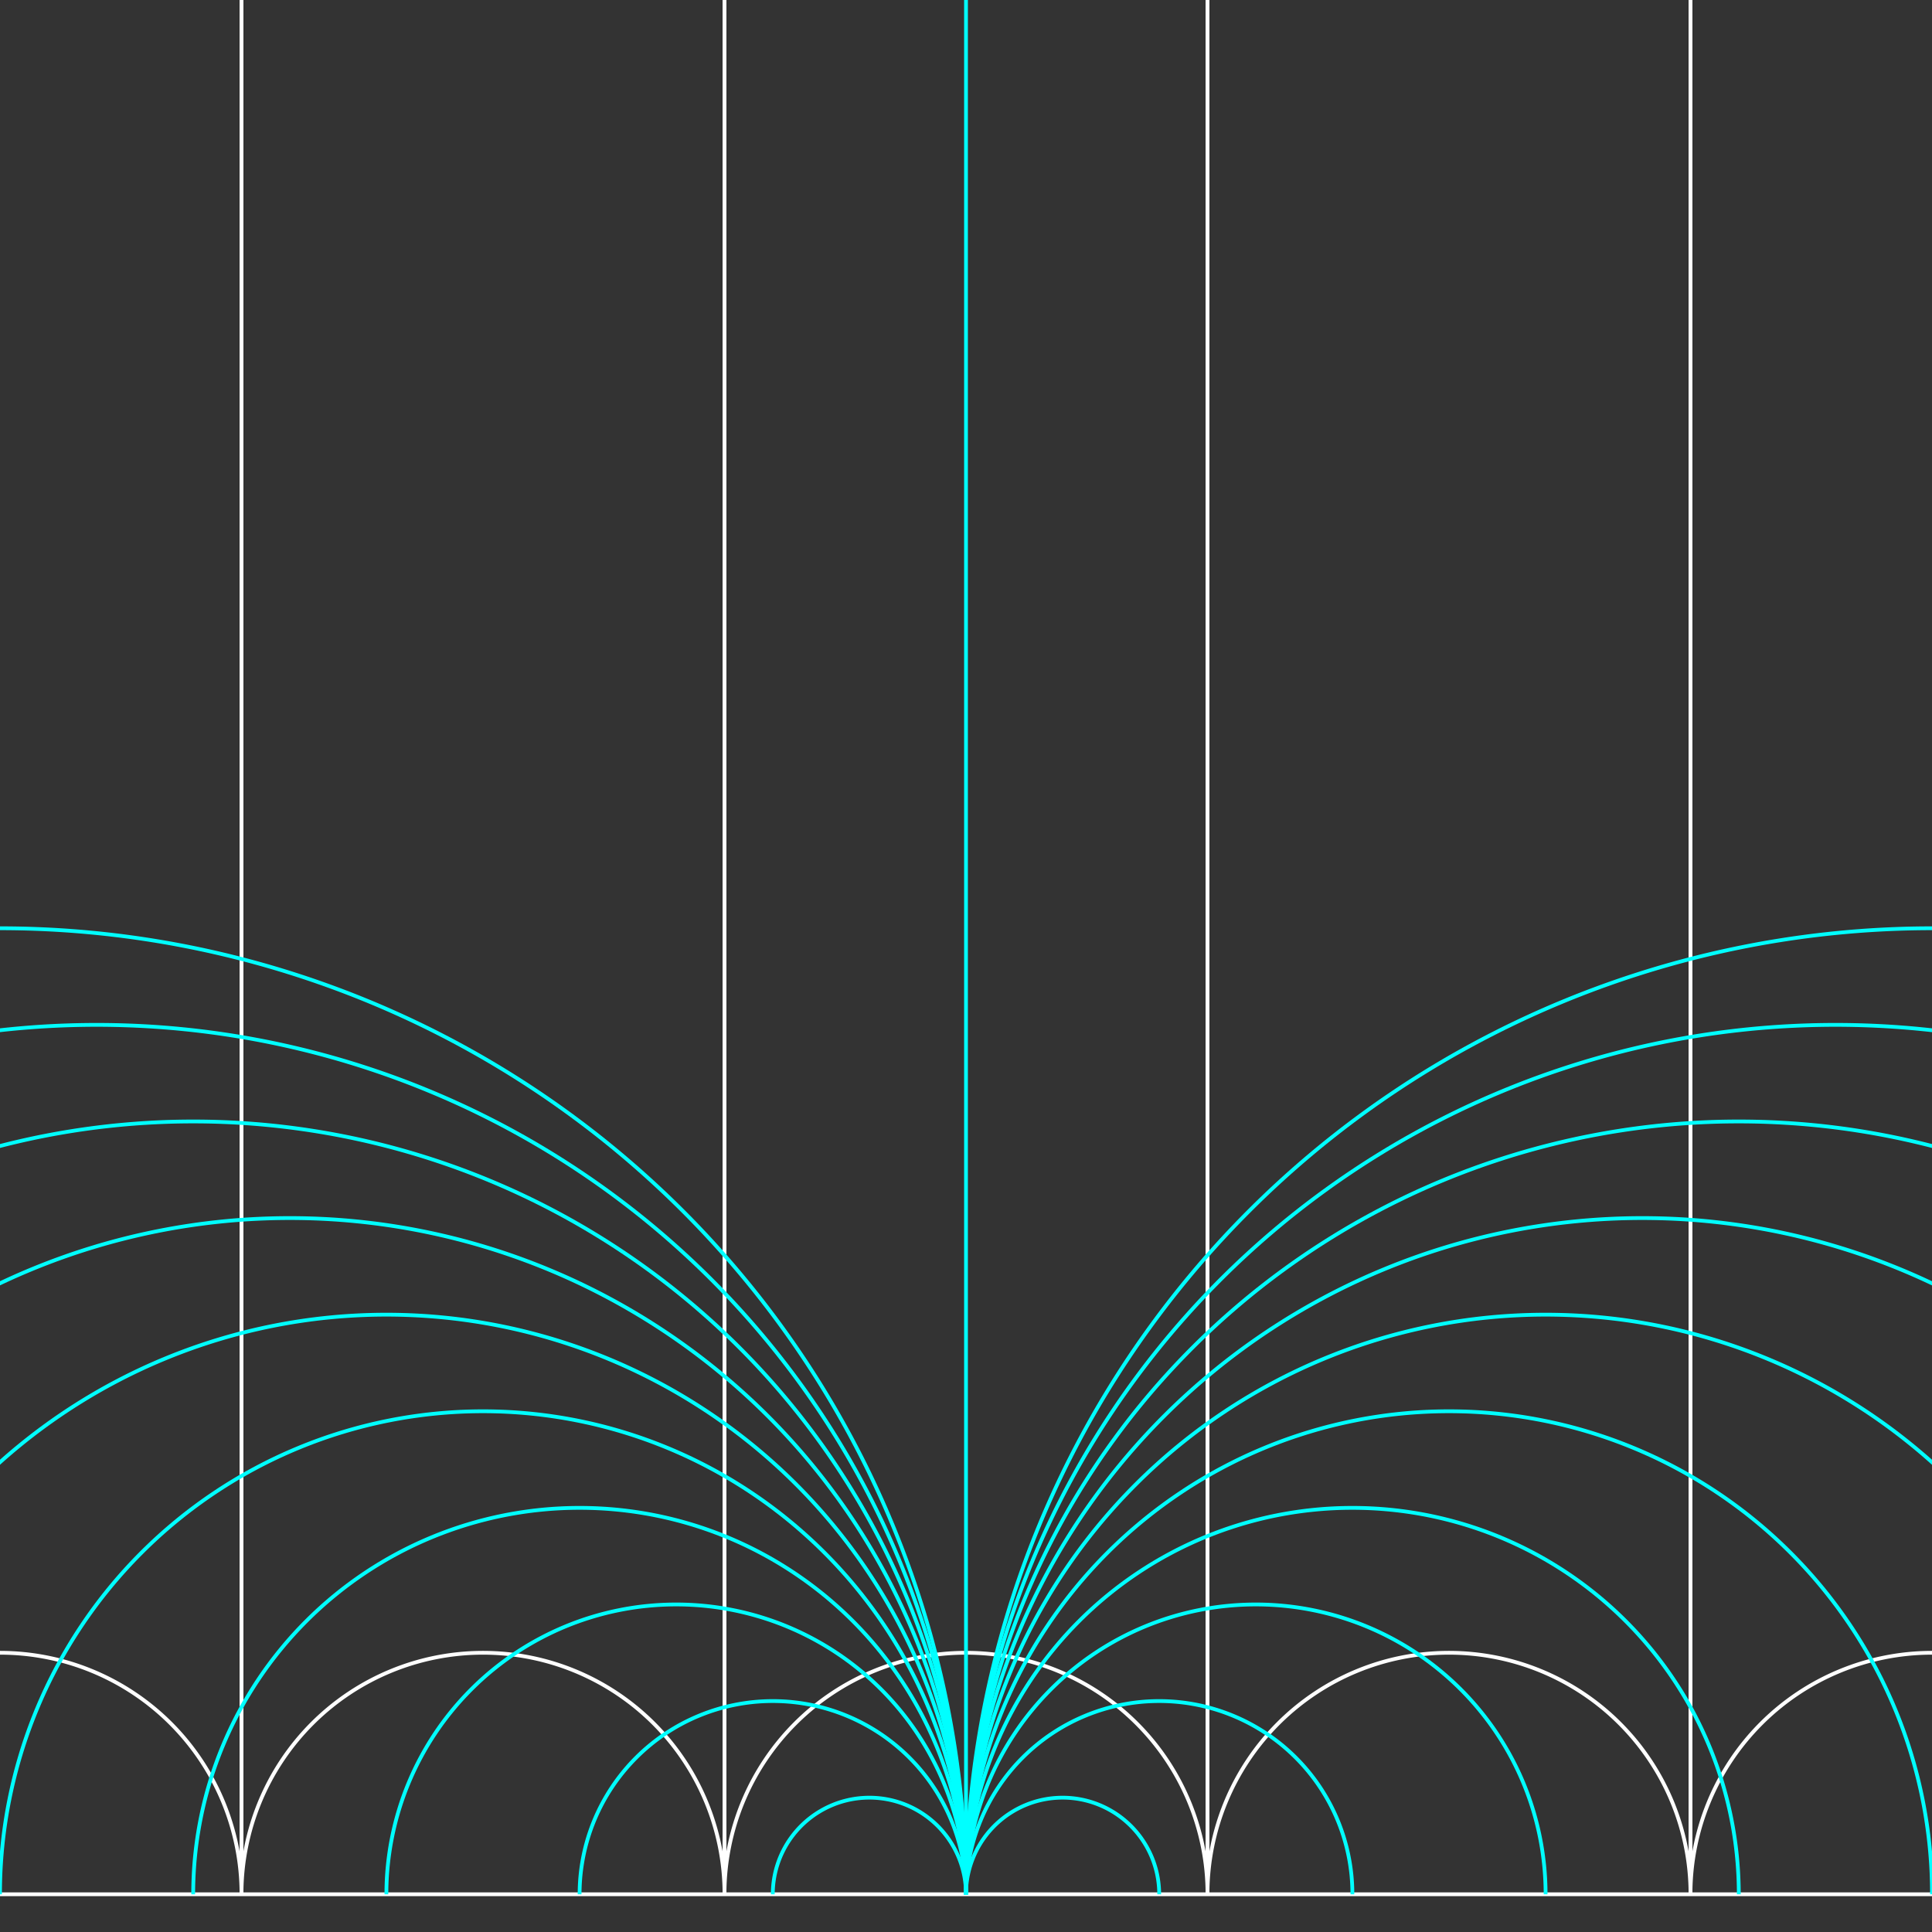 <?xml version="1.0" encoding="utf-8" ?>
<svg baseProfile="full" height="512" version="1.1" width="512" xmlns="http://www.w3.org/2000/svg" xmlns:ev="http://www.w3.org/2001/xml-events" xmlns:xlink="http://www.w3.org/1999/xlink">
  <rect width="100%" height="100%" fill="#333333" stroke="none"/>
  <defs />
  <line stroke="#FFFFFF" stroke-width="1" x1="0" x2="512" y1="502" y2="502" />
  <path d="M -320.0,502.0 A 64.0,64.0 0 0 1 -192.0,502.0" fill="none" stroke="#FFFFFF" stroke-width="1" />
  <line stroke="#FFFFFF" stroke-width="1" x1="-320.0" x2="-320.0" y1="502.0" y2="-10.0" />
  <line stroke="#FFFFFF" stroke-width="1" x1="-192.0" x2="-192.0" y1="502.0" y2="-10.0" />
  <path d="M -192.0,502.0 A 64.0,64.0 0 0 1 -64.0,502.0" fill="none" stroke="#FFFFFF" stroke-width="1" />
  <line stroke="#FFFFFF" stroke-width="1" x1="-192.0" x2="-192.0" y1="502.0" y2="-10.0" />
  <line stroke="#FFFFFF" stroke-width="1" x1="-64.0" x2="-64.0" y1="502.0" y2="-10.0" />
  <path d="M -64.0,502.0 A 64.0,64.0 0 0 1 64.0,502.0" fill="none" stroke="#FFFFFF" stroke-width="1" />
  <line stroke="#FFFFFF" stroke-width="1" x1="-64.0" x2="-64.0" y1="502.0" y2="-10.0" />
  <line stroke="#FFFFFF" stroke-width="1" x1="64.0" x2="64.0" y1="502.0" y2="-10.0" />
  <path d="M 64.0,502.0 A 64.0,64.0 0 0 1 192.0,502.0" fill="none" stroke="#FFFFFF" stroke-width="1" />
  <line stroke="#FFFFFF" stroke-width="1" x1="64.0" x2="64.0" y1="502.0" y2="-10.0" />
  <line stroke="#FFFFFF" stroke-width="1" x1="192.0" x2="192.0" y1="502.0" y2="-10.0" />
  <path d="M 192.0,502.0 A 64.0,64.0 0 0 1 320.0,502.0" fill="none" stroke="#FFFFFF" stroke-width="1" />
  <line stroke="#FFFFFF" stroke-width="1" x1="192.0" x2="192.0" y1="502.0" y2="-10.0" />
  <line stroke="#FFFFFF" stroke-width="1" x1="320.0" x2="320.0" y1="502.0" y2="-10.0" />
  <path d="M 320.0,502.0 A 64.0,64.0 0 0 1 448.0,502.0" fill="none" stroke="#FFFFFF" stroke-width="1" />
  <line stroke="#FFFFFF" stroke-width="1" x1="320.0" x2="320.0" y1="502.0" y2="-10.0" />
  <line stroke="#FFFFFF" stroke-width="1" x1="448.0" x2="448.0" y1="502.0" y2="-10.0" />
  <path d="M 448.0,502.0 A 64.0,64.0 0 0 1 576.0,502.0" fill="none" stroke="#FFFFFF" stroke-width="1" />
  <line stroke="#FFFFFF" stroke-width="1" x1="448.0" x2="448.0" y1="502.0" y2="-10.0" />
  <line stroke="#FFFFFF" stroke-width="1" x1="576.0" x2="576.0" y1="502.0" y2="-10.0" />
  <path d="M 576.0,502.0 A 64.0,64.0 0 0 1 704.0,502.0" fill="none" stroke="#FFFFFF" stroke-width="1" />
  <line stroke="#FFFFFF" stroke-width="1" x1="576.0" x2="576.0" y1="502.0" y2="-10.0" />
  <line stroke="#FFFFFF" stroke-width="1" x1="704.0" x2="704.0" y1="502.0" y2="-10.0" />
  <path d="M 704.0,502.0 A 64.0,64.0 0 0 1 832.0,502.0" fill="none" stroke="#FFFFFF" stroke-width="1" />
  <line stroke="#FFFFFF" stroke-width="1" x1="704.0" x2="704.0" y1="502.0" y2="-10.0" />
  <line stroke="#FFFFFF" stroke-width="1" x1="832.0" x2="832.0" y1="502.0" y2="-10.0" />
  <line stroke="#00FFFF" stroke-width="1" x1="256.0" x2="256.0" y1="502.0" y2="-10.0" />
  <path d="M 256.0,502.0 A 25.6,25.6 0 0 1 307.2,502.0" fill="none" stroke="#00FFFF" stroke-width="1" />
  <path d="M 204.8,502.0 A 25.6,25.6 0 0 1 256.0,502.0" fill="none" stroke="#00FFFF" stroke-width="1" />
  <path d="M 256.0,502.0 A 51.2,51.2 0 0 1 358.4,502.0" fill="none" stroke="#00FFFF" stroke-width="1" />
  <path d="M 153.6,502.0 A 51.2,51.2 0 0 1 256.0,502.0" fill="none" stroke="#00FFFF" stroke-width="1" />
  <path d="M 256.0,502.0 A 76.8,76.8 0 0 1 409.6,502.0" fill="none" stroke="#00FFFF" stroke-width="1" />
  <path d="M 102.4,502.0 A 76.8,76.8 0 0 1 256.0,502.0" fill="none" stroke="#00FFFF" stroke-width="1" />
  <path d="M 256.0,502.0 A 102.4,102.4 0 0 1 460.8,502.0" fill="none" stroke="#00FFFF" stroke-width="1" />
  <path d="M 51.2,502.0 A 102.4,102.4 0 0 1 256.0,502.0" fill="none" stroke="#00FFFF" stroke-width="1" />
  <path d="M 256.0,502.0 A 128.0,128.0 0 0 1 512.0,502.0" fill="none" stroke="#00FFFF" stroke-width="1" />
  <path d="M 0.0,502.0 A 128.0,128.0 0 0 1 256.0,502.0" fill="none" stroke="#00FFFF" stroke-width="1" />
  <path d="M 256.0,502.0 A 153.6,153.6 0 0 1 563.2,502.0" fill="none" stroke="#00FFFF" stroke-width="1" />
  <path d="M -51.2,502.0 A 153.6,153.6 0 0 1 256.0,502.0" fill="none" stroke="#00FFFF" stroke-width="1" />
  <path d="M 256.0,502.0 A 179.2,179.2 0 0 1 614.4,502.0" fill="none" stroke="#00FFFF" stroke-width="1" />
  <path d="M -102.4,502.0 A 179.2,179.2 0 0 1 256.0,502.0" fill="none" stroke="#00FFFF" stroke-width="1" />
  <path d="M 256.0,502.0 A 204.8,204.8 0 0 1 665.6,502.0" fill="none" stroke="#00FFFF" stroke-width="1" />
  <path d="M -153.6,502.0 A 204.8,204.8 0 0 1 256.0,502.0" fill="none" stroke="#00FFFF" stroke-width="1" />
  <path d="M 256.0,502.0 A 230.4,230.4 0 0 1 716.8,502.0" fill="none" stroke="#00FFFF" stroke-width="1" />
  <path d="M -204.8,502.0 A 230.4,230.4 0 0 1 256.0,502.0" fill="none" stroke="#00FFFF" stroke-width="1" />
  <path d="M 256.0,502.0 A 256.0,256.0 0 0 1 768.0,502.0" fill="none" stroke="#00FFFF" stroke-width="1" />
  <path d="M -256.0,502.0 A 256.0,256.0 0 0 1 256.0,502.0" fill="none" stroke="#00FFFF" stroke-width="1" />
</svg>
